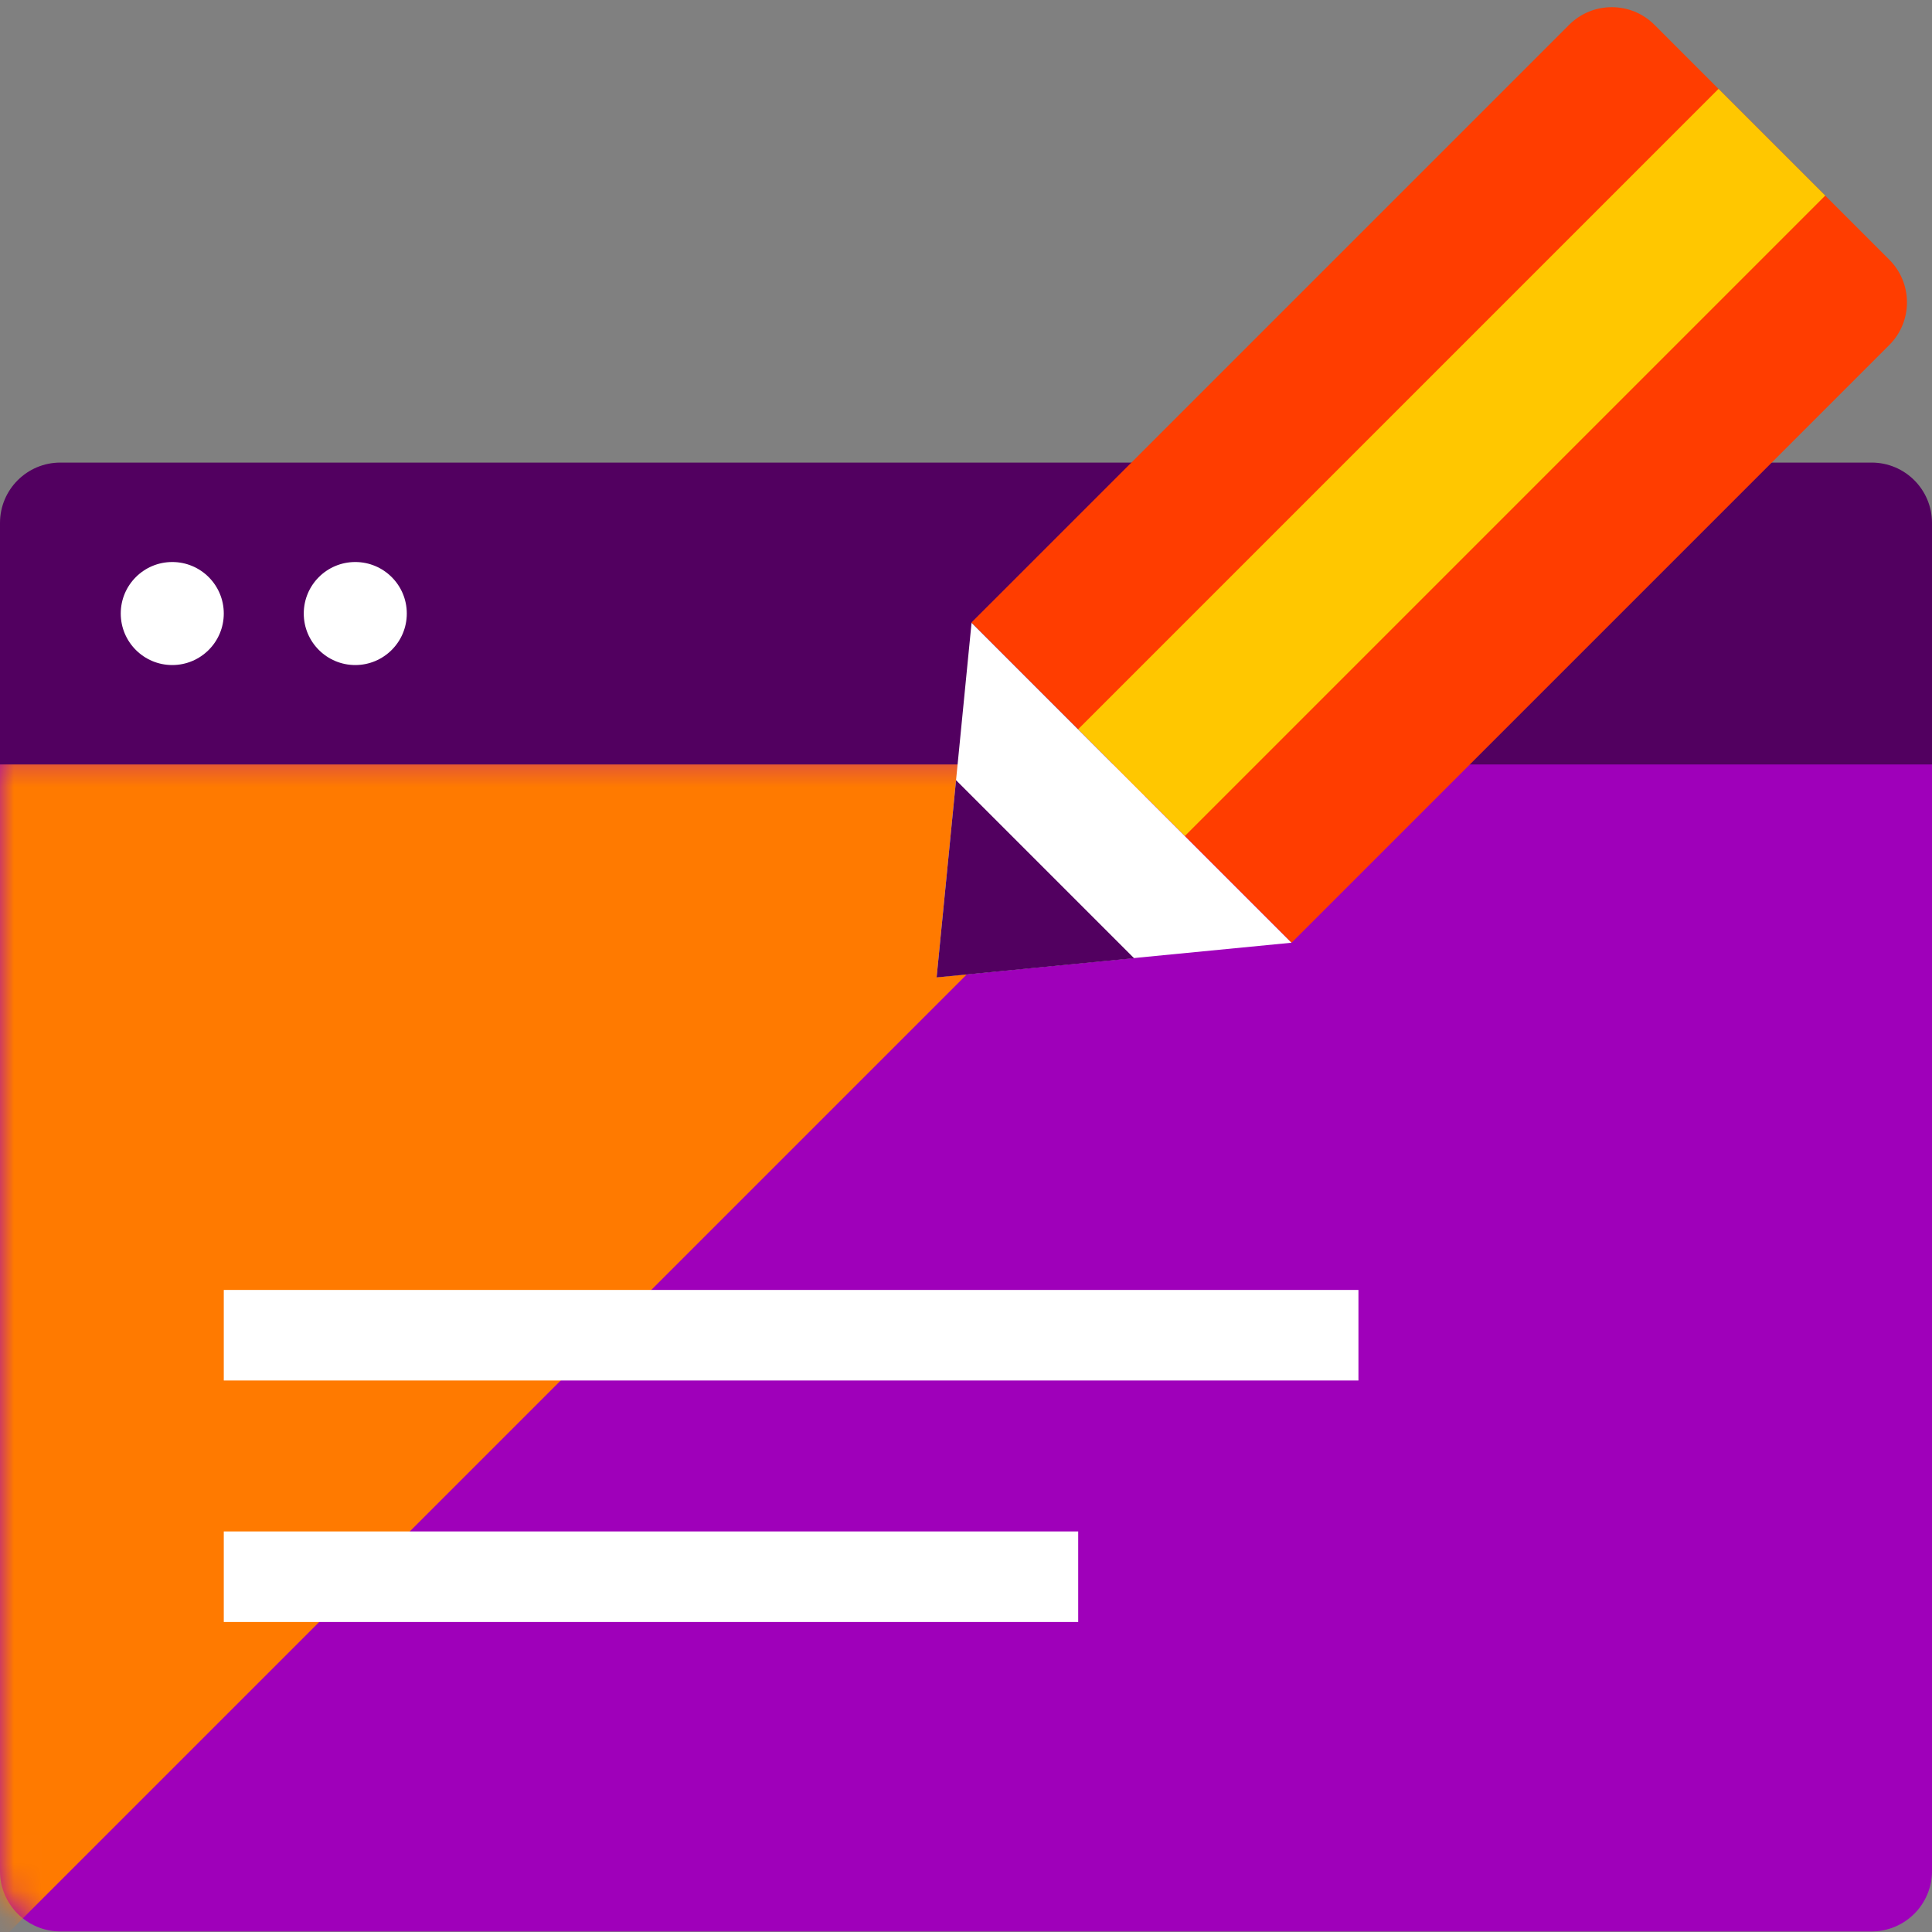 <svg width="70" height="70" viewBox="0 0 70 70" fill="none" xmlns="http://www.w3.org/2000/svg">
<rect x="0" y="0" width="70" height="70" fill="#808080" stroke="none"/>
<path d="M0 27.323H70V67.791C70 69 69.021 69.979 67.812 69.979H2.188C0.979 69.979 0 69 0 67.791V27.323Z" fill="#9F00BA"/>
<mask id="mask0_754_153158" style="mask-type:alpha" maskUnits="userSpaceOnUse" x="0" y="27" width="70" height="43">
<path d="M0 27.323H70V67.791C70 69 69.021 69.979 67.812 69.979H2.188C0.979 69.979 0 69 0 67.791V27.323Z" fill="#9F00BA"/>
</mask>
<g mask="url(#mask0_754_153158)">
<path d="M36.536 -48.74L77.805 -7.471L-13.902 84.235L-55.17 42.966L36.536 -48.74Z" fill="#FF7A00"/>
</g>
<path d="M49.219 46.737L49.219 50.018L8.108 50.018L8.108 46.737L49.219 46.737Z" fill="white"/>
<path d="M39.065 55.487L39.065 58.768L8.108 58.768L8.108 55.487L39.065 55.487Z" fill="white"/>
<path d="M67.812 16.76C69.021 16.76 70 17.739 70 18.948L70 27.698L-4.78093e-07 27.698L-9.56186e-08 18.948C-4.28099e-08 17.739 0.979 16.76 2.188 16.76L67.812 16.76Z" fill="#520060"/>
<path d="M14.739 22.229C14.739 23.26 13.903 24.096 12.872 24.096C11.841 24.096 11.006 23.26 11.006 22.229C11.006 21.198 11.841 20.363 12.872 20.363C13.903 20.363 14.739 21.198 14.739 22.229Z" fill="white"/>
<path d="M8.108 22.229C8.108 23.26 7.272 24.096 6.241 24.096C5.211 24.096 4.375 23.26 4.375 22.229C4.375 21.198 5.211 20.363 6.241 20.363C7.272 20.363 8.108 21.198 8.108 22.229Z" fill="white"/>
<path d="M35.196 22.555L56.851 0.9C57.706 0.046 59.091 0.046 59.945 0.9L68.452 9.408C69.307 10.262 69.307 11.647 68.452 12.501L46.797 34.156L35.196 22.555Z" fill="#FF3D00"/>
<path d="M39.063 26.422L62.265 3.22L66.132 7.087L42.931 30.289L39.063 26.422Z" fill="#FFC700"/>
<path d="M33.936 35.407L35.201 22.567L46.791 34.157L33.936 35.407Z" fill="white"/>
<path d="M33.935 35.413L34.639 28.268L41.089 34.718L33.935 35.413Z" fill="#520060"/>
</svg>
